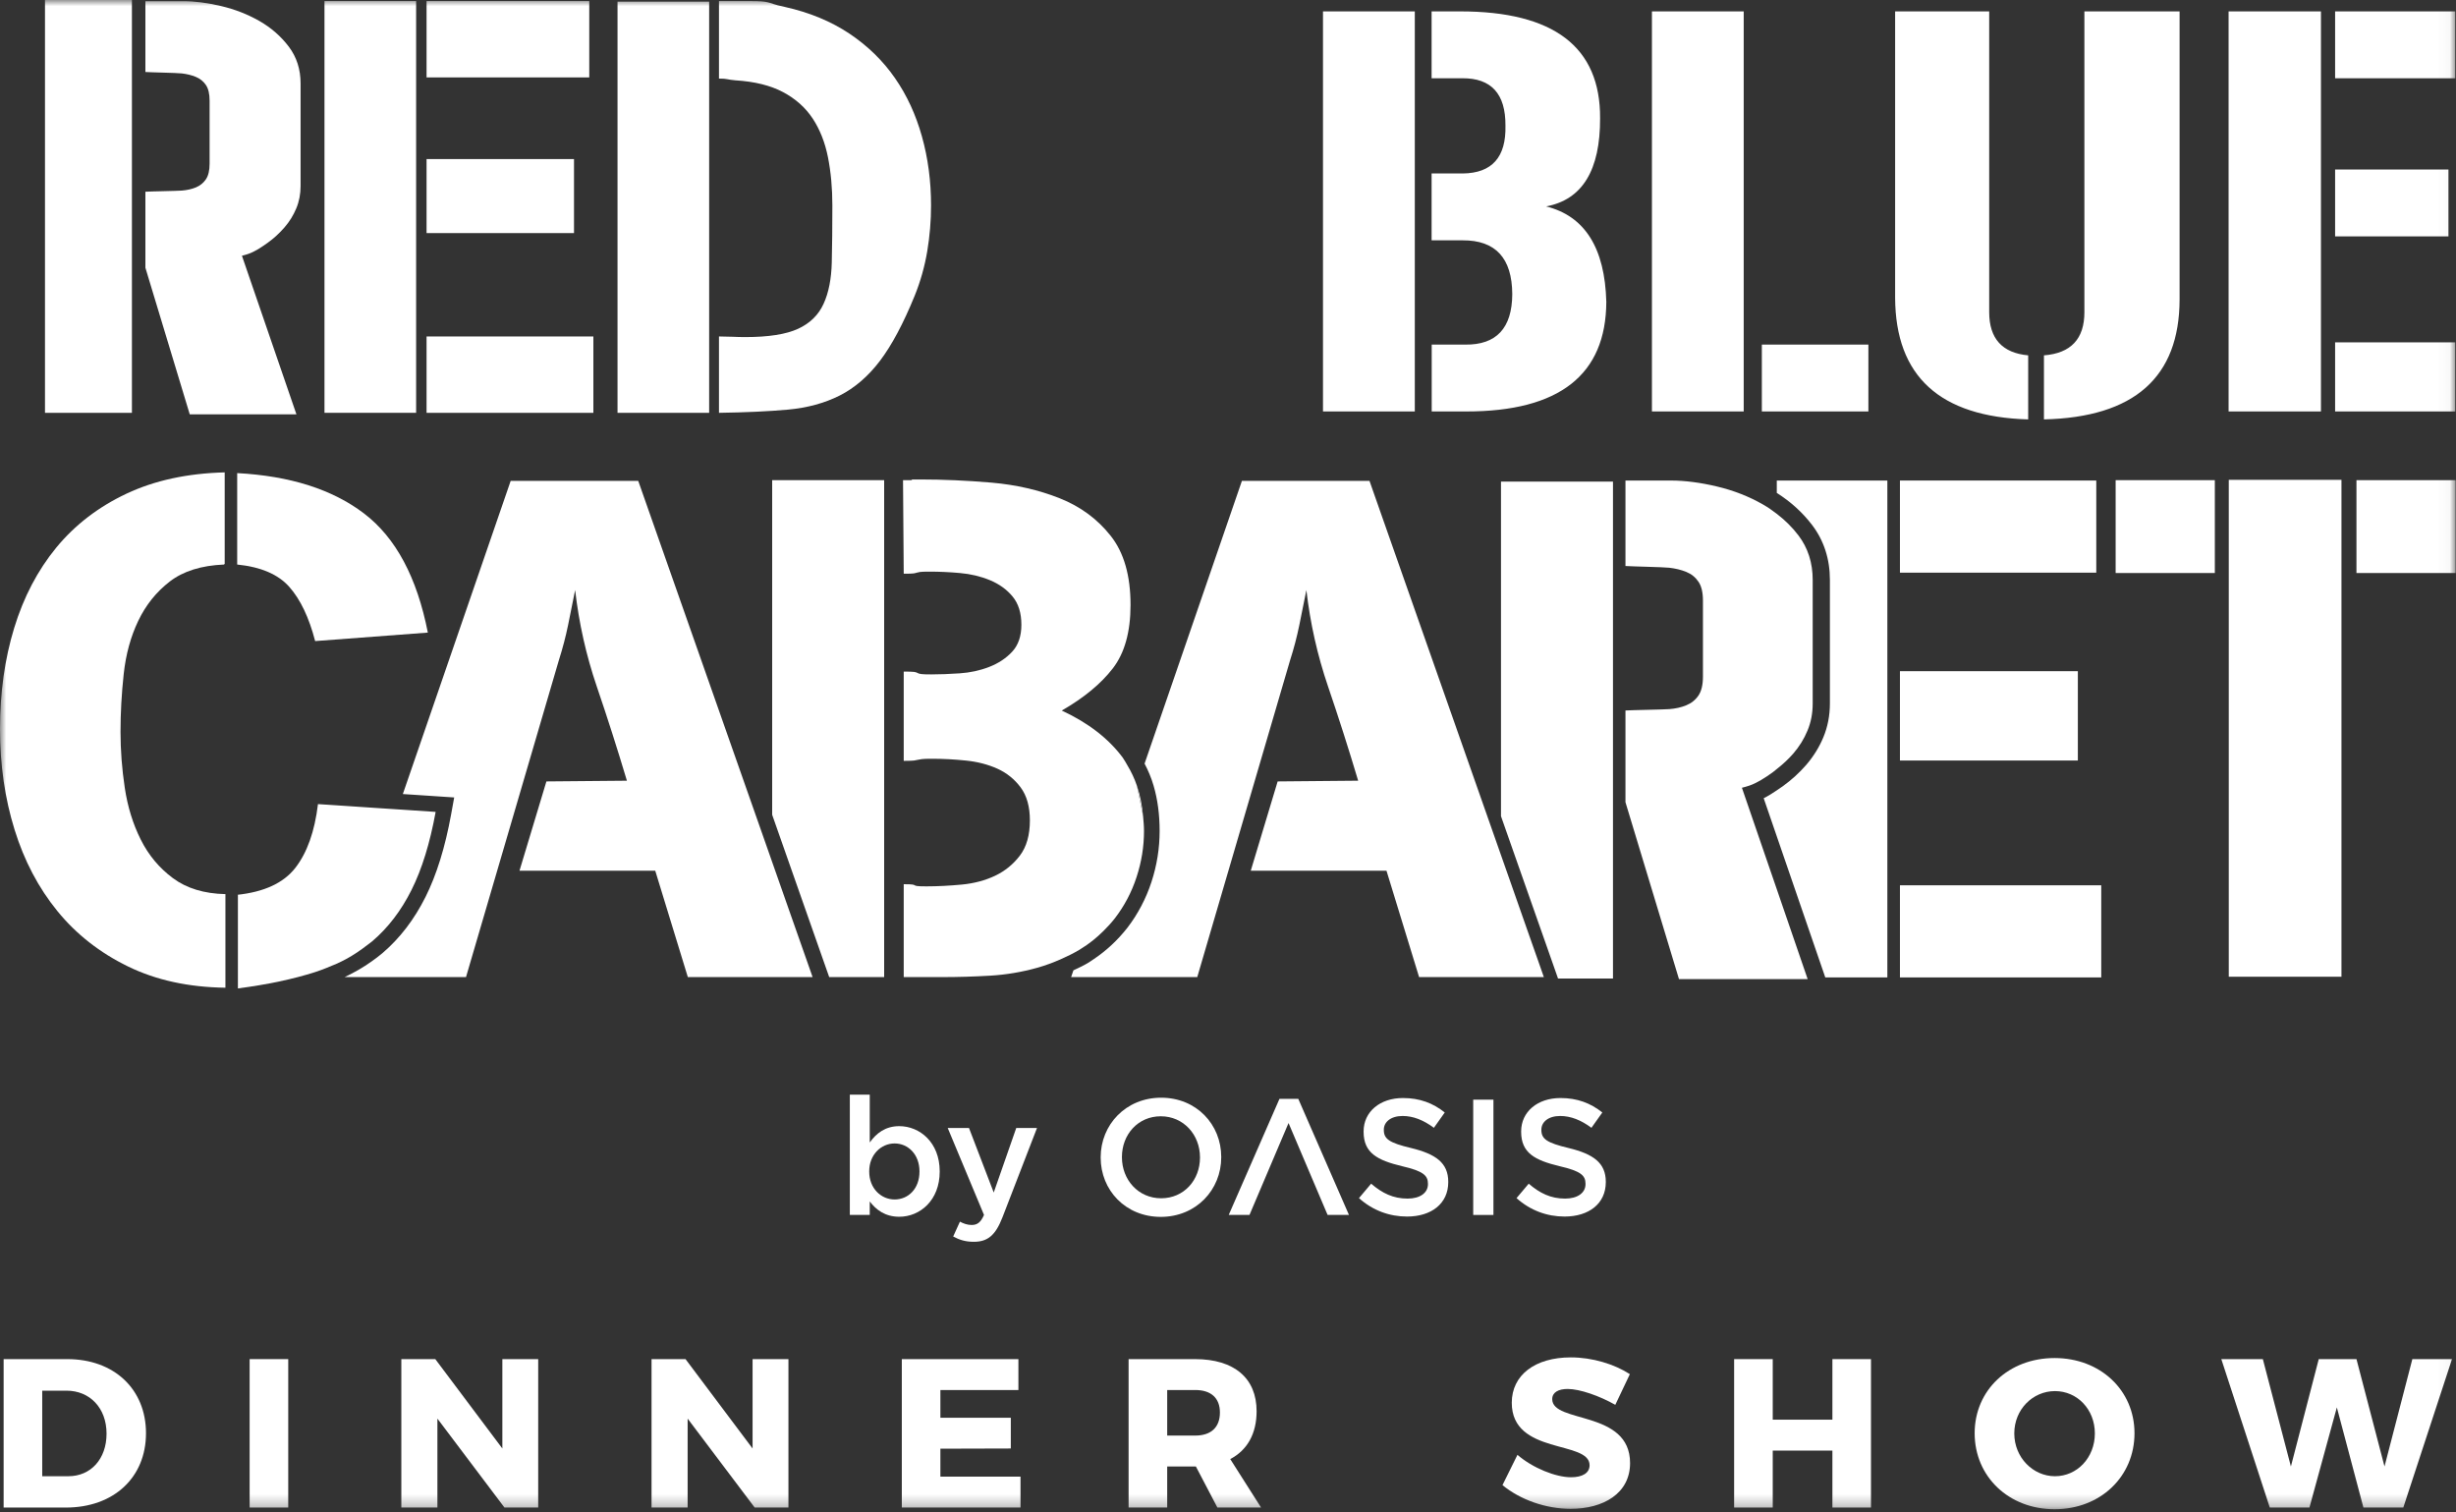 <?xml version="1.0" encoding="UTF-8"?>
<svg width="203px" height="125px" viewBox="0 0 203 125" version="1.1" xmlns="http://www.w3.org/2000/svg" xmlns:xlink="http://www.w3.org/1999/xlink">
    <rect x="0" y="0" width="203" height="125" fill="#333333" stroke="none"/>
    <title>red-cabaret</title>
    <defs>
        <polygon id="path-1" points="0 124.739 202.969 124.739 202.969 0 0 0"></polygon>
    </defs>
    <g id="Page-1" stroke="none" stroke-width="1" fill="none" fill-rule="evenodd">
        <g id="Group-42" transform="translate(0, -0)">
            <path d="M8.807,118.491 C8.807,116.375 7.429,114.939 5.494,114.939 L3.49,114.939 L3.49,122.01 L5.651,122.01 C7.5,122.01 8.807,120.592 8.807,118.491 M12.067,118.456 C12.067,122.114 9.4,124.6 5.443,124.6 L0.3,124.6 L0.3,112.331 L5.564,112.331 C9.433,112.331 12.067,114.817 12.067,118.456" id="Fill-1" fill="#FFFFFF"></path>
            <mask id="mask-2" fill="white">
                <use xlink:href="#path-1"></use>
            </mask>
            <g id="Clip-4"></g>
            <polygon id="Fill-3" fill="#FFFFFF" mask="url(#mask-2)" points="20.634 124.6 23.824 124.6 23.824 112.331 20.634 112.331"></polygon>
            <polygon id="Fill-5" fill="#FFFFFF" mask="url(#mask-2)" points="35.979 112.331 41.522 119.718 41.522 112.331 44.485 112.331 44.485 124.6 41.697 124.6 36.154 117.248 36.154 124.6 33.172 124.6 33.172 112.331"></polygon>
            <polygon id="Fill-6" fill="#FFFFFF" mask="url(#mask-2)" points="56.661 112.331 62.204 119.718 62.204 112.331 65.168 112.331 65.168 124.6 62.379 124.6 56.836 117.248 56.836 124.6 53.853 124.6 53.853 112.331"></polygon>
            <polygon id="Fill-7" fill="#FFFFFF" mask="url(#mask-2)" points="84.176 112.331 84.176 114.885 77.728 114.885 77.728 117.177 83.548 117.177 83.548 119.718 77.728 119.734 77.728 122.045 84.35 122.045 84.35 124.6 74.539 124.6 74.539 112.331"></polygon>
            <path d="M96.475,118.65 L98.792,118.65 C100.083,118.65 100.832,117.985 100.832,116.742 C100.832,115.533 100.083,114.885 98.792,114.885 L96.475,114.885 L96.475,118.65 Z M100.623,124.598 L98.845,121.205 L98.774,121.205 L96.475,121.205 L96.475,124.598 L93.284,124.598 L93.284,112.331 L98.774,112.331 C102.017,112.331 103.864,113.906 103.864,116.636 C103.864,118.491 103.098,119.856 101.686,120.592 L104.232,124.598 L100.623,124.598 Z" id="Fill-8" fill="#FFFFFF" mask="url(#mask-2)"></path>
            <path d="M129.575,114.798 C128.807,114.798 128.299,115.079 128.299,115.638 C128.299,117.67 134.733,116.515 134.733,120.923 C134.733,123.427 132.536,124.706 129.816,124.706 C127.777,124.706 125.65,123.954 124.187,122.744 L125.424,120.242 C126.678,121.326 128.581,122.095 129.852,122.095 C130.793,122.095 131.387,121.749 131.387,121.1 C131.387,119.017 124.955,120.276 124.955,115.937 C124.955,113.643 126.889,112.188 129.834,112.188 C131.628,112.188 133.441,112.75 134.716,113.573 L133.512,116.11 C132.222,115.376 130.583,114.798 129.575,114.798" id="Fill-9" fill="#FFFFFF" mask="url(#mask-2)"></path>
            <polygon id="Fill-10" fill="#FFFFFF" mask="url(#mask-2)" points="146.525 112.331 146.525 117.336 151.457 117.336 151.457 112.331 154.646 112.331 154.646 124.6 151.457 124.6 151.457 119.892 146.525 119.892 146.525 124.6 143.334 124.6 143.334 112.331"></polygon>
            <path d="M166.49,118.473 C166.49,120.469 168.043,122.01 169.854,122.01 C171.688,122.01 173.15,120.469 173.15,118.473 C173.15,116.479 171.688,114.974 169.854,114.974 C168.027,114.974 166.49,116.479 166.49,118.473 M176.426,118.456 C176.426,122.045 173.602,124.739 169.821,124.739 C166.038,124.739 163.215,122.045 163.215,118.456 C163.215,114.885 166.038,112.242 169.821,112.242 C173.602,112.242 176.426,114.903 176.426,118.456" id="Fill-11" fill="#FFFFFF" mask="url(#mask-2)"></path>
            <polygon id="Fill-12" fill="#FFFFFF" mask="url(#mask-2)" points="187.035 112.331 189.354 121.205 191.655 112.331 194.773 112.331 197.091 121.205 199.392 112.331 202.67 112.331 198.644 124.6 195.348 124.6 193.152 116.322 190.886 124.6 187.61 124.6 183.602 112.331"></polygon>
            <polygon id="Fill-13" fill="#FFFFFF" mask="url(#mask-2)" points="157.039 80.784 173.678 80.784 173.678 73.17 157.039 73.17"></polygon>
            <path d="M93.975,64.949 L94.481,67.454 C94.4,66.553 94.232,65.715 93.975,64.949" id="Fill-14" fill="#FFFFFF" mask="url(#mask-2)"></path>
            <path d="M34.2,66.983 L32.863,66.894 L31.521,66.807 L26.282,66.459 C26.01,68.725 25.383,70.481 24.409,71.732 C23.433,72.982 21.829,73.724 19.604,73.957 L19.664,73.957 L19.664,81.693 C22.085,81.376 24.213,80.931 26.05,80.342 C26.37,80.241 26.675,80.12 26.981,80.002 C27.545,79.782 28.093,79.546 28.601,79.27 C29.24,78.924 29.824,78.523 30.376,78.095 C30.505,77.994 30.642,77.904 30.765,77.798 C32.073,76.684 33.157,75.268 34.017,73.548 C34.877,71.83 35.539,69.68 36.008,67.104 L34.2,66.983 Z" id="Fill-15" fill="#FFFFFF" mask="url(#mask-2)"></path>
            <path d="M76.641,20.768 C76.428,22.031 76.082,23.262 75.596,24.459 C74.657,26.758 73.703,28.544 72.731,29.825 C71.762,31.103 70.651,32.058 69.405,32.69 C68.16,33.319 66.736,33.707 65.133,33.854 C63.531,33.999 61.629,34.088 59.427,34.12 L59.427,27.808 C59.785,27.808 60.149,27.818 60.522,27.833 C60.891,27.851 61.258,27.859 61.614,27.859 C63.524,27.859 64.972,27.631 65.96,27.177 C66.946,26.724 67.65,26.037 68.071,25.114 C68.494,24.193 68.717,23.051 68.75,21.691 C68.783,20.331 68.799,18.763 68.799,16.98 C68.799,15.559 68.679,14.232 68.436,12.999 C68.192,11.773 67.771,10.705 67.173,9.797 C66.574,8.891 65.757,8.163 64.721,7.612 C63.686,7.062 62.375,6.738 60.787,6.639 C60.464,6.608 60.238,6.577 60.109,6.545 C59.979,6.511 59.752,6.496 59.427,6.496 L59.427,0.087 L59.477,0.087 L61.954,0.087 C62.407,0.087 62.73,0.095 62.925,0.111 C63.118,0.126 63.288,0.151 63.435,0.184 C63.58,0.215 63.74,0.267 63.92,0.329 C64.097,0.394 64.414,0.475 64.866,0.572 C66.904,1.026 68.685,1.762 70.209,2.78 C71.729,3.8 72.983,5.022 73.969,6.448 C74.958,7.871 75.7,9.48 76.202,11.278 C76.705,13.073 76.956,14.976 76.956,16.98 C76.956,18.245 76.851,19.507 76.641,20.768 L76.641,20.768 Z M51.041,34.121 L58.615,34.121 L58.615,0.136 L51.041,0.136 L51.041,34.121 Z" id="Fill-16" fill="#FFFFFF" mask="url(#mask-2)"></path>
            <path d="M35.258,34.121 L49.045,34.121 L49.045,27.809 L35.258,27.809 L35.258,34.121 Z M35.258,19.264 L47.444,19.264 L47.444,13.147 L35.258,13.147 L35.258,19.264 Z M35.258,6.398 L48.705,6.398 L48.705,0.086 L35.258,0.086 L35.258,6.398 Z M26.82,34.119 L34.395,34.119 L34.395,0.086 L26.82,0.086 L26.82,34.119 Z" id="Fill-17" fill="#FFFFFF" mask="url(#mask-2)"></path>
            <polygon id="Fill-18" fill="#FFFFFF" mask="url(#mask-2)" points="3.719 34.121 10.904 34.121 10.904 0 3.719 0"></polygon>
            <path d="M22.133,20.059 C22.642,19.696 23.1,19.271 23.511,18.798 C23.926,18.322 24.249,17.797 24.487,17.226 C24.726,16.659 24.845,16.036 24.845,15.371 L24.845,6.9 C24.845,5.727 24.518,4.713 23.87,3.857 C23.219,2.998 22.412,2.292 21.443,1.737 C20.474,1.184 19.421,0.77 18.277,0.501 C17.137,0.232 16.089,0.095 15.138,0.095 L12.018,0.095 L12.018,5.95 C12.462,5.983 14.59,6.019 15.019,6.067 C15.447,6.116 15.835,6.21 16.185,6.354 C16.533,6.498 16.812,6.72 17.016,7.021 C17.223,7.321 17.325,7.757 17.325,8.328 L17.325,13.516 C17.325,14.087 17.223,14.523 17.016,14.825 C16.812,15.125 16.533,15.348 16.185,15.492 C15.835,15.634 15.447,15.719 15.019,15.752 C14.59,15.785 12.462,15.815 12.018,15.846 L12.018,22.129 L15.684,34.247 L24.502,34.247 L19.997,21.138 C20.187,21.092 20.362,21.038 20.514,20.988 C21.105,20.783 21.625,20.423 22.133,20.059" id="Fill-19" fill="#FFFFFF" mask="url(#mask-2)"></path>
            <polygon id="Fill-20" fill="#FFFFFF" mask="url(#mask-2)" points="157.039 47.33 173.267 47.33 173.267 39.716 157.039 39.716"></polygon>
            <polygon id="Fill-21" fill="#FFFFFF" mask="url(#mask-2)" points="157.039 62.857 171.744 62.857 171.744 55.474 157.039 55.474"></polygon>
            <path d="M146.86,40.739 C148,41.463 148.987,42.348 149.783,43.396 C150.755,44.677 151.25,46.202 151.25,47.927 L151.25,58.149 C151.25,59.143 151.065,60.082 150.707,60.94 C150.367,61.759 149.888,62.526 149.296,63.215 C148.725,63.871 148.083,64.459 147.386,64.959 C147.211,65.085 147.035,65.202 146.86,65.322 C146.515,65.558 146.157,65.783 145.777,65.973 L146.86,69.124 L150.869,80.785 L155.999,80.785 L155.999,39.717 L146.86,39.717 L146.86,40.739 Z" id="Fill-22" fill="#FFFFFF" mask="url(#mask-2)"></path>
            <polygon id="Fill-23" fill="#FFFFFF" mask="url(#mask-2)" points="63.824 67.342 65.118 71.026 68.082 79.462 68.538 80.756 73.08 80.756 73.08 39.686 63.824 39.686"></polygon>
            <path d="M94.481,67.455 L93.974,64.949 C93.768,64.343 93.502,63.782 93.187,63.259 C93.058,63.046 92.947,62.822 92.801,62.62 C91.629,61.042 89.948,59.743 87.76,58.728 C89.597,57.672 91.001,56.51 91.982,55.239 C92.956,53.971 93.444,52.225 93.444,49.998 C93.444,47.575 92.9,45.672 91.804,44.287 C90.709,42.899 89.305,41.864 87.586,41.181 C85.866,40.498 83.991,40.067 81.963,39.89 C79.931,39.715 77.978,39.629 76.103,39.629 L75.46,39.629 C75.38,39.629 75.342,39.648 75.342,39.687 L75.225,39.687 L74.639,39.687 L74.697,47.418 C75.126,47.418 75.4,47.41 75.517,47.392 C75.635,47.372 75.722,47.352 75.781,47.329 C75.841,47.311 75.928,47.295 76.044,47.273 C76.163,47.253 76.435,47.245 76.866,47.245 C77.645,47.245 78.475,47.283 79.355,47.362 C80.233,47.44 81.055,47.635 81.814,47.948 C82.577,48.264 83.201,48.709 83.689,49.295 C84.178,49.881 84.422,50.662 84.422,51.639 C84.422,52.575 84.168,53.316 83.66,53.864 C83.153,54.412 82.517,54.829 81.757,55.123 C80.994,55.419 80.184,55.594 79.325,55.651 C78.467,55.709 77.686,55.739 76.983,55.739 C76.552,55.739 76.268,55.731 76.133,55.709 C75.994,55.689 75.899,55.66 75.841,55.622 C75.781,55.582 75.684,55.552 75.547,55.533 C75.41,55.516 75.126,55.506 74.697,55.506 L74.697,62.886 C75.126,62.886 75.41,62.874 75.547,62.858 C75.684,62.838 75.791,62.817 75.869,62.797 C75.947,62.78 76.054,62.759 76.192,62.741 C76.328,62.719 76.61,62.711 77.041,62.711 C77.939,62.711 78.868,62.759 79.824,62.858 C80.779,62.954 81.649,63.178 82.432,63.528 C83.211,63.881 83.856,64.399 84.364,65.083 C84.871,65.769 85.125,66.674 85.125,67.806 C85.125,69.018 84.85,69.985 84.303,70.708 C83.757,71.429 83.074,71.986 82.255,72.378 C81.435,72.768 80.517,73.012 79.502,73.11 C78.487,73.205 77.51,73.258 76.57,73.258 C76.141,73.258 75.879,73.247 75.781,73.227 C75.684,73.205 75.623,73.187 75.605,73.169 C75.585,73.149 75.527,73.128 75.43,73.11 C75.331,73.09 75.087,73.08 74.697,73.08 L74.697,80.757 L75.752,80.757 L76.28,80.757 L76.806,80.757 L77.919,80.757 C79.208,80.757 80.517,80.715 81.846,80.639 C83.173,80.559 84.459,80.342 85.711,79.992 C86.39,79.803 87.037,79.562 87.671,79.284 C88.204,79.05 88.724,78.792 89.225,78.497 C89.263,78.476 89.296,78.449 89.333,78.426 C90.008,78.018 90.632,77.517 91.214,76.937 C91.543,76.612 91.858,76.27 92.153,75.892 C92.934,74.876 93.533,73.745 93.941,72.494 C94.352,71.244 94.557,69.973 94.557,68.684 C94.557,68.255 94.515,67.856 94.481,67.455" id="Fill-24" fill="#FFFFFF" mask="url(#mask-2)"></path>
            <path d="M66.711,79.462 L65.117,74.931 L63.824,71.247 L62.529,67.561 L52.754,39.746 L42.209,39.746 L33.297,65.627 L34.637,65.716 L37.541,65.909 L37.282,67.337 C36.793,70.024 36.085,72.308 35.174,74.127 C34.243,75.992 33.043,77.557 31.604,78.782 C31.321,79.023 31.019,79.244 30.714,79.462 C30.027,79.952 29.283,80.381 28.487,80.756 L38.518,80.756 L46.193,54.568 C46.503,53.592 46.758,52.623 46.954,51.668 C47.149,50.712 47.343,49.742 47.538,48.766 C47.852,51.501 48.448,54.157 49.326,56.737 C50.204,59.31 51.034,61.91 51.817,64.526 L45.163,64.585 L42.938,71.965 L54.159,71.965 L56.852,80.756 L62.529,80.756 L63.824,80.756 L67.165,80.756 L66.711,79.462 Z" id="Fill-25" fill="#FFFFFF" mask="url(#mask-2)"></path>
            <path d="M11.632,69.388 C10.986,68.1 10.547,66.674 10.313,65.111 C10.078,63.551 9.961,62.008 9.961,60.484 C9.961,58.923 10.049,57.332 10.225,55.709 C10.4,54.089 10.8,52.623 11.425,51.316 C12.051,50.008 12.919,48.922 14.033,48.062 C15.146,47.206 16.639,46.737 18.514,46.659 L18.572,46.6 L18.572,39.042 C15.487,39.121 12.782,39.707 10.458,40.8 C8.136,41.894 6.201,43.378 4.658,45.251 C3.116,47.13 1.954,49.343 1.172,51.903 C0.391,54.458 0,57.244 0,60.25 C0,63.219 0.403,65.992 1.203,68.569 C2.002,71.149 3.186,73.392 4.749,75.308 C6.308,77.22 8.251,78.741 10.575,79.875 C12.899,81.009 15.585,81.594 18.632,81.635 L18.632,73.9 C16.872,73.862 15.428,73.422 14.296,72.582 C13.163,71.741 12.275,70.678 11.632,69.388" id="Fill-26" fill="#FFFFFF" mask="url(#mask-2)"></path>
            <path d="M26.049,52.985 L35.363,52.283 C34.466,47.715 32.708,44.433 30.09,42.439 C27.474,40.447 23.978,39.336 19.604,39.102 L19.604,46.658 C21.556,46.855 22.994,47.469 23.91,48.504 C24.828,49.539 25.541,51.032 26.049,52.985" id="Fill-27" fill="#FFFFFF" mask="url(#mask-2)"></path>
            <polygon id="Fill-28" fill="#FFFFFF" mask="url(#mask-2)" points="194.772 47.36 202.969 47.36 202.969 39.686 194.772 39.686"></polygon>
            <polygon id="Fill-29" fill="#FFFFFF" mask="url(#mask-2)" points="184.219 80.726 193.534 80.726 193.534 39.658 184.219 39.658"></polygon>
            <polygon id="Fill-30" fill="#FFFFFF" mask="url(#mask-2)" points="174.868 47.36 183.066 47.36 183.066 39.686 174.868 39.686"></polygon>
            <path d="M127.587,80.702 L127.115,79.354 L126.243,76.88 L124.824,72.836 L123.402,68.793 L113.195,39.745 L102.65,39.745 L94.605,63.112 C94.902,63.683 95.16,64.282 95.349,64.933 C95.683,66.07 95.849,67.323 95.849,68.685 C95.849,70.109 95.622,71.525 95.173,72.898 C94.72,74.277 94.05,75.551 93.182,76.682 C92.36,77.728 91.428,78.585 90.414,79.265 C90.239,79.382 90.066,79.507 89.883,79.613 C89.513,79.832 89.113,80.011 88.724,80.197 L88.532,80.757 L98.959,80.757 L106.633,54.567 C106.946,53.592 107.199,52.624 107.394,51.669 C107.59,50.711 107.785,49.743 107.979,48.767 C108.293,51.502 108.889,54.156 109.769,56.736 C110.647,59.311 111.477,61.911 112.258,64.525 L105.604,64.585 L103.381,71.966 L114.6,71.966 L117.295,80.757 L123.402,80.757 L124.824,80.757 L127.608,80.757 L127.587,80.702 Z" id="Fill-31" fill="#FFFFFF" mask="url(#mask-2)"></path>
            <path d="M145.565,64.466 C145.908,64.266 146.233,64.038 146.555,63.807 C146.661,63.73 146.757,63.64 146.86,63.56 C147.349,63.177 147.808,62.757 148.221,62.284 C148.717,61.709 149.112,61.077 149.397,60.387 C149.685,59.702 149.828,58.953 149.828,58.149 L149.828,47.927 C149.828,46.514 149.435,45.286 148.651,44.254 C148.14,43.578 147.537,42.988 146.86,42.469 C146.502,42.191 146.129,41.929 145.723,41.698 C144.555,41.029 143.284,40.532 141.904,40.206 C140.529,39.88 139.263,39.717 138.114,39.717 L134.352,39.717 L134.352,46.78 C134.887,46.819 137.452,46.866 137.971,46.923 C138.487,46.983 138.956,47.095 139.377,47.268 C139.801,47.44 140.134,47.709 140.382,48.074 C140.633,48.434 140.757,48.962 140.757,49.65 L140.757,55.909 C140.757,56.599 140.633,57.126 140.382,57.489 C140.134,57.853 139.801,58.119 139.377,58.293 C138.956,58.466 138.487,58.57 137.971,58.609 C137.452,58.649 134.887,58.685 134.352,58.722 L134.352,66.303 L138.776,80.925 L149.414,80.925 L149.364,80.785 L146.86,73.494 L145.565,69.729 L143.977,65.108 C144.208,65.052 144.419,64.987 144.603,64.926 C144.941,64.809 145.258,64.649 145.565,64.466" id="Fill-32" fill="#FFFFFF" mask="url(#mask-2)"></path>
            <polygon id="Fill-33" fill="#FFFFFF" mask="url(#mask-2)" points="124.064 67.459 125.359 71.145 128.325 79.579 128.778 80.873 133.321 80.873 133.321 39.804 124.064 39.804"></polygon>
            <path d="M184.204,34.007 L191.838,34.007 L191.838,0.941 L184.204,0.941 L184.204,34.007 Z M193.008,34.007 L202.938,34.007 L202.938,28.294 L193.008,28.294 L193.008,34.007 Z M193.008,6.467 L202.938,6.467 L202.938,0.941 L193.008,0.941 L193.008,6.467 Z M193.008,19.535 L202.376,19.535 L202.376,14.008 L193.008,14.008 L193.008,19.535 Z M168.942,29.37 C171.167,29.199 172.285,28.012 172.285,25.803 L172.285,0.941 L180.153,0.941 L180.153,24.757 C180.138,31.189 176.398,34.49 168.942,34.664 L168.942,29.37 Z M167.639,34.664 C160.341,34.451 156.672,31.103 156.641,24.617 L156.641,0.941 L164.417,0.941 L164.417,25.803 C164.417,27.98 165.493,29.175 167.639,29.37 L167.639,34.664 Z M145.625,34.007 L154.431,34.007 L154.431,28.481 L145.625,28.481 L145.625,34.007 Z M136.54,34.007 L144.126,34.007 L144.126,0.941 L136.54,0.941 L136.54,34.007 Z M120.913,14.337 C123.326,14.305 124.496,12.987 124.433,10.379 C124.45,7.756 123.263,6.452 120.866,6.467 L118.329,6.467 L118.329,0.941 L120.686,0.941 C128.431,0.941 132.287,3.884 132.255,9.77 C132.272,14.063 130.788,16.499 127.797,17.06 C130.991,17.858 132.653,20.489 132.77,24.953 C132.739,30.986 128.883,34.007 121.201,34.007 L118.338,34.007 L118.338,28.481 L121.109,28.481 C123.684,28.512 124.98,27.122 124.996,24.313 C124.98,21.33 123.613,19.848 120.889,19.863 L118.329,19.863 L118.329,14.337 L120.913,14.337 Z M109.352,34.007 L116.94,34.007 L116.94,0.941 L109.352,0.941 L109.352,34.007 Z" id="Fill-34" fill="#FFFFFF" mask="url(#mask-2)"></path>
            <path d="M75.999,96.833 L75.999,96.808 C75.999,95.419 75.062,94.506 73.944,94.506 C72.828,94.506 71.845,95.434 71.845,96.808 L71.845,96.833 C71.845,98.223 72.828,99.136 73.944,99.136 C75.076,99.136 75.999,98.248 75.999,96.833 M71.889,99.299 L71.889,100.412 L70.242,100.412 L70.242,90.475 L71.889,90.475 L71.889,94.427 C72.421,93.677 73.17,93.076 74.327,93.076 C76.029,93.076 77.671,94.427 77.671,96.808 L77.671,96.833 C77.671,99.215 76.039,100.565 74.327,100.565 C73.14,100.565 72.391,99.964 71.889,99.299" id="Fill-35" fill="#FFFFFF" mask="url(#mask-2)"></path>
            <path d="M78.786,102.196 L79.342,100.97 C79.644,101.133 79.968,101.244 80.309,101.244 C80.772,101.244 81.059,101.041 81.333,100.415 L78.334,93.229 L80.092,93.229 L82.137,98.563 L83.997,93.229 L85.713,93.229 L82.856,100.618 C82.285,102.087 81.645,102.634 80.488,102.634 C79.795,102.634 79.288,102.469 78.786,102.196" id="Fill-36" fill="#FFFFFF" mask="url(#mask-2)"></path>
            <path d="M99.185,95.676 L99.185,95.652 C99.185,93.795 97.834,92.261 95.945,92.261 C94.053,92.261 92.733,93.772 92.733,95.622 L92.733,95.652 C92.733,97.502 94.078,99.037 95.974,99.037 C97.864,99.037 99.185,97.528 99.185,95.676 M90.976,95.676 L90.976,95.652 C90.976,92.966 93.046,90.725 95.974,90.725 C98.897,90.725 100.941,92.943 100.941,95.622 L100.941,95.652 C100.941,98.332 98.873,100.575 95.945,100.575 C93.021,100.575 90.976,98.357 90.976,95.676" id="Fill-37" fill="#FFFFFF" mask="url(#mask-2)"></path>
            <polygon id="Fill-38" fill="#FFFFFF" mask="url(#mask-2)" points="106.504 92.818 103.277 100.411 101.561 100.411 105.755 90.818 107.308 90.818 111.497 100.411 109.731 100.411"></polygon>
            <path d="M112.325,99.025 L113.332,97.83 C114.245,98.619 115.159,99.064 116.341,99.064 C117.378,99.064 118.027,98.589 118.027,97.869 L118.027,97.838 C118.027,97.16 117.65,96.792 115.879,96.384 C113.849,95.894 112.708,95.298 112.708,93.542 L112.708,93.512 C112.708,91.88 114.067,90.752 115.958,90.752 C117.348,90.752 118.449,91.173 119.416,91.947 L118.518,93.213 C117.66,92.573 116.802,92.236 115.934,92.236 C114.952,92.236 114.38,92.738 114.38,93.362 L114.38,93.391 C114.38,94.128 114.816,94.454 116.643,94.887 C118.654,95.377 119.705,96.097 119.705,97.676 L119.705,97.704 C119.705,99.487 118.301,100.548 116.3,100.548 C114.846,100.548 113.466,100.048 112.325,99.025" id="Fill-39" fill="#FFFFFF" mask="url(#mask-2)"></path>
            <polygon id="Fill-40" fill="#FFFFFF" mask="url(#mask-2)" points="121.768 100.416 123.44 100.416 123.44 90.887 121.768 90.887"></polygon>
            <path d="M125.347,99.025 L126.356,97.83 C127.267,98.619 128.181,99.064 129.363,99.064 C130.395,99.064 131.05,98.589 131.05,97.869 L131.05,97.838 C131.05,97.16 130.672,96.792 128.901,96.384 C126.871,95.894 125.73,95.298 125.73,93.542 L125.73,93.512 C125.73,91.88 127.088,90.752 128.98,90.752 C130.37,90.752 131.471,91.173 132.44,91.947 L131.54,93.213 C130.682,92.573 129.823,92.236 128.955,92.236 C127.973,92.236 127.402,92.738 127.402,93.362 L127.402,93.391 C127.402,94.128 127.838,94.454 129.665,94.887 C131.675,95.377 132.727,96.097 132.727,97.676 L132.727,97.704 C132.727,99.487 131.322,100.548 129.322,100.548 C127.868,100.548 126.494,100.048 125.347,99.025" id="Fill-41" fill="#FFFFFF" mask="url(#mask-2)"></path>
        </g>
    </g>
</svg>